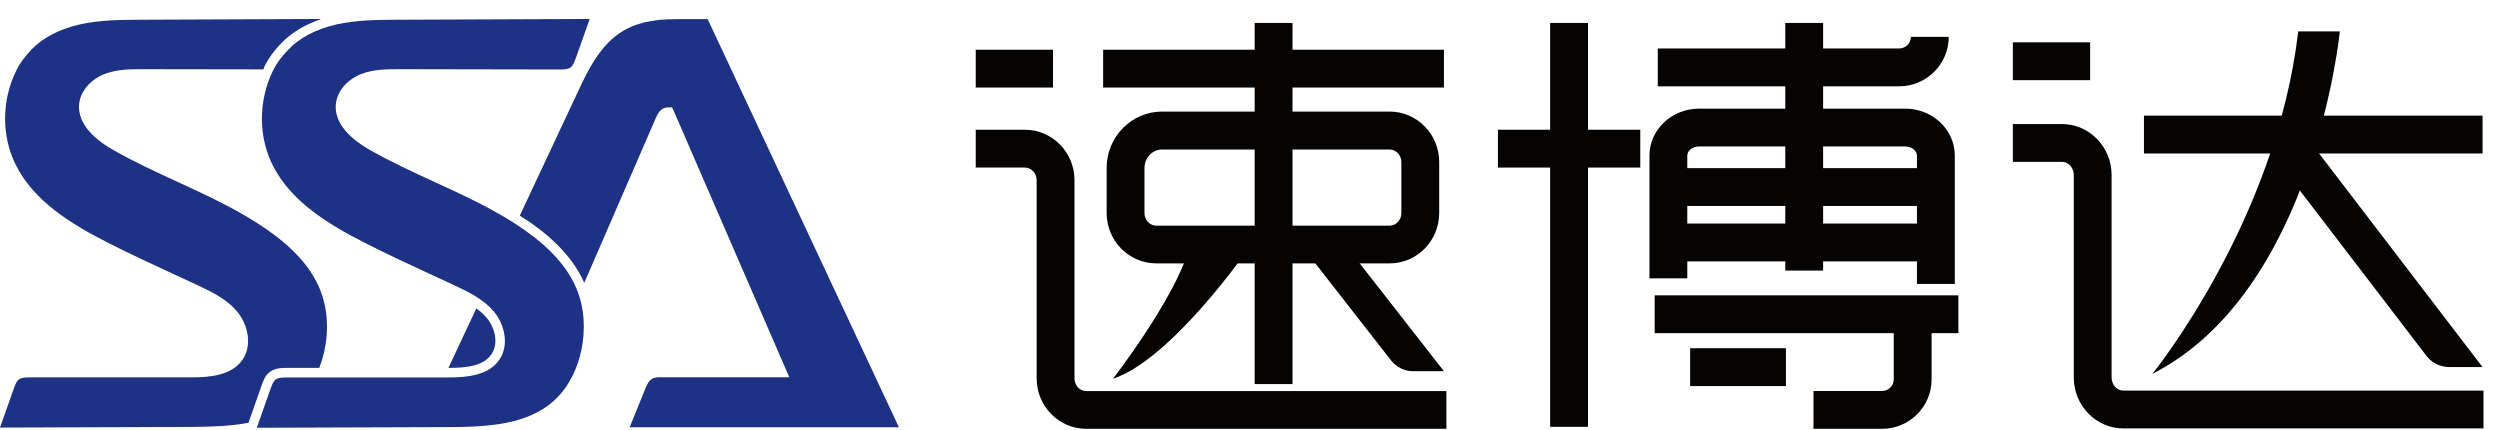 <svg width="122" height="21" viewBox="0 0 122 21" fill="none" xmlns="http://www.w3.org/2000/svg">
<g clip-path="url(#clip0_10_111)">
<path d="M12.772 18.794C12.841 18.604 12.929 18.341 13.146 18.166C13.413 17.953 13.769 17.953 14.004 17.953H15.578C15.694 17.663 15.772 17.381 15.827 17.141C16.058 16.093 15.984 15.018 15.61 14.113C15.19 13.084 14.369 12.152 13.104 11.256C11.738 10.291 10.182 9.576 8.673 8.879C7.621 8.394 6.531 7.896 5.511 7.31C4.33 6.636 3.762 5.846 3.868 5.025C3.951 4.415 4.445 3.857 5.137 3.599C5.733 3.377 6.384 3.377 6.951 3.377L12.85 3.386C12.878 3.326 12.896 3.266 12.924 3.206C13.118 2.823 13.353 2.5 13.718 2.117C14.216 1.595 14.89 1.194 15.684 0.926L6.901 0.963C5.894 0.968 4.856 0.972 3.868 1.198C2.894 1.42 2.077 1.849 1.519 2.435C1.186 2.791 0.979 3.072 0.808 3.414C0.614 3.797 0.471 4.212 0.374 4.637C0.12 5.809 0.258 7.014 0.766 8.039C1.657 9.83 3.48 10.938 5.317 11.87C6.402 12.419 7.528 12.941 8.618 13.444L9.702 13.947C10.413 14.279 11.087 14.626 11.572 15.203C12.075 15.807 12.333 16.804 11.849 17.533C11.332 18.309 10.293 18.415 9.342 18.415H1.477C1.242 18.415 1.039 18.424 0.909 18.526C0.799 18.618 0.734 18.794 0.679 18.946L0 20.866L9.268 20.834C10.265 20.829 11.235 20.801 12.126 20.631L12.772 18.794Z" fill="#1D3185"/>
<path d="M23.743 15.502C23.6 15.332 23.425 15.184 23.245 15.05L21.883 17.953C22.746 17.953 23.596 17.87 23.988 17.28C24.353 16.735 24.14 15.973 23.743 15.502Z" fill="#1D3185"/>
<path d="M34.535 0.935H32.97C30.648 0.935 29.495 1.729 28.387 4.083L25.363 10.527C25.544 10.642 25.728 10.753 25.904 10.873C27.191 11.782 28.045 12.742 28.511 13.804L32.01 5.745C32.19 5.325 32.384 5.242 32.642 5.242H32.795L32.864 5.38L38.518 18.41H32.167C31.89 18.41 31.687 18.489 31.53 18.872L30.727 20.852H43.868L34.535 0.935Z" fill="#1D3185"/>
<path d="M28.359 17.137C28.59 16.093 28.516 15.013 28.142 14.108C27.722 13.084 26.901 12.147 25.636 11.251C24.27 10.287 22.714 9.571 21.205 8.879C20.152 8.394 19.063 7.896 18.038 7.31C16.857 6.636 16.289 5.846 16.395 5.025C16.478 4.415 16.972 3.857 17.664 3.599C18.26 3.377 18.911 3.377 19.478 3.377L27.297 3.391C27.505 3.391 27.713 3.386 27.837 3.294C27.962 3.206 28.027 3.031 28.101 2.832L28.779 0.926L19.432 0.963C18.426 0.968 17.387 0.972 16.4 1.198C15.421 1.42 14.609 1.849 14.05 2.44C13.718 2.791 13.51 3.077 13.335 3.418C13.141 3.802 12.998 4.212 12.906 4.642C12.652 5.814 12.79 7.019 13.298 8.043C14.189 9.834 16.012 10.942 17.849 11.874C18.934 12.424 20.06 12.945 21.149 13.448L22.234 13.952C22.945 14.284 23.619 14.63 24.103 15.207C24.611 15.812 24.865 16.809 24.38 17.538C23.863 18.314 22.825 18.42 21.874 18.42H14.009C13.773 18.42 13.57 18.429 13.441 18.53C13.335 18.613 13.28 18.766 13.21 18.951L12.532 20.875L21.8 20.843C23.817 20.838 25.737 20.732 27.048 19.541C27.856 18.798 28.207 17.824 28.359 17.137Z" fill="#1D3185"/>
<path d="M51.387 2.426H47.616V4.272H51.387V2.426Z" fill="#060303"/>
<path d="M70.584 20.926H53.007C51.673 20.926 50.589 19.823 50.589 18.466V8.791C50.589 8.454 50.33 8.177 50.016 8.177H47.616V6.331H50.016C51.35 6.331 52.435 7.434 52.435 8.791V18.47C52.435 18.807 52.693 19.084 53.007 19.084H70.584V20.926Z" fill="#060303"/>
<path d="M101.999 2.066H98.228V3.912H101.999V2.066Z" fill="#060303"/>
<path d="M121.195 20.907H103.619C102.285 20.907 101.2 19.791 101.2 18.42V8.542C101.2 8.187 100.942 7.9 100.628 7.9H98.228V6.054H100.628C101.962 6.054 103.046 7.171 103.046 8.542V18.42C103.046 18.775 103.305 19.061 103.619 19.061H121.195V20.907Z" fill="#060303"/>
<path d="M70.464 2.426H53.833V4.272H70.464V2.426Z" fill="#060303"/>
<path d="M63.074 1.12H61.228V18.743H63.074V1.12Z" fill="#060303"/>
<path d="M67.814 12.853H56.423C55.089 12.853 54.004 11.75 54.004 10.393V8.196C54.004 6.677 55.218 5.445 56.709 5.445H67.814C69.148 5.445 70.233 6.548 70.233 7.905V10.393C70.233 11.755 69.148 12.853 67.814 12.853ZM56.709 7.296C56.234 7.296 55.85 7.702 55.85 8.2V10.398C55.85 10.734 56.109 11.011 56.423 11.011H67.814C68.128 11.011 68.387 10.739 68.387 10.398V7.91C68.387 7.573 68.128 7.296 67.814 7.296H56.709Z" fill="#060303"/>
<path d="M80.046 6.331H73.1V8.177H80.046V6.331Z" fill="#060303"/>
<path d="M77.494 1.12H75.647V20.829H77.494V1.12Z" fill="#060303"/>
<path d="M92.679 4.212H80.9V2.366H92.679C92.993 2.366 93.252 2.112 93.252 1.798H95.098C95.098 3.128 94.013 4.212 92.679 4.212Z" fill="#060303"/>
<path d="M88.968 1.12H87.122V13.204H88.968V1.12Z" fill="#060303"/>
<path d="M95.394 13.855H93.547V7.591C93.547 7.351 93.284 7.148 92.975 7.148H82.912C82.603 7.148 82.34 7.351 82.34 7.591V13.582H80.494V7.591C80.494 6.331 81.579 5.302 82.912 5.302H92.975C94.309 5.302 95.394 6.326 95.394 7.591V13.855Z" fill="#060303"/>
<path d="M95.569 14.413H80.748V16.259H95.569V14.413Z" fill="#060303"/>
<path d="M94.563 8.205H80.748V10.051H94.563V8.205Z" fill="#060303"/>
<path d="M94.563 10.91H80.748V12.756H94.563V10.91Z" fill="#060303"/>
<path d="M91.844 20.926H88.498V19.08H91.844C92.158 19.08 92.416 18.826 92.416 18.512V14.972H94.263V18.512C94.263 19.846 93.178 20.926 91.844 20.926Z" fill="#060303"/>
<path d="M87.154 16.993H82.479V18.84H87.154V16.993Z" fill="#060303"/>
<path d="M121.149 5.643H104.625V7.49H121.149V5.643Z" fill="#060303"/>
<path d="M112.153 1.531H114.184C114.184 1.531 112.947 14.224 105.04 18.24C105.04 18.235 111.078 10.813 112.153 1.531Z" fill="#060303"/>
<path d="M121.149 17.916L112.186 6.202L110.713 7.31L118.412 17.367C118.675 17.713 119.091 17.912 119.529 17.912H121.149V17.916Z" fill="#060303"/>
<path d="M58.006 12.188H60.882C60.882 12.188 57.166 17.543 54.313 18.484C54.313 18.484 57.295 14.635 58.006 12.188Z" fill="#060303"/>
<path d="M70.464 18.115L65.151 11.311L63.776 12.327L67.888 17.593C68.147 17.921 68.539 18.115 68.959 18.115H70.464Z" fill="#060303"/>
</g>
<defs>
<clipPath id="clip0_10_111">
<rect width="121.195" height="20" fill="white" transform="translate(0 0.926)"/>
</clipPath>
</defs>
</svg>
